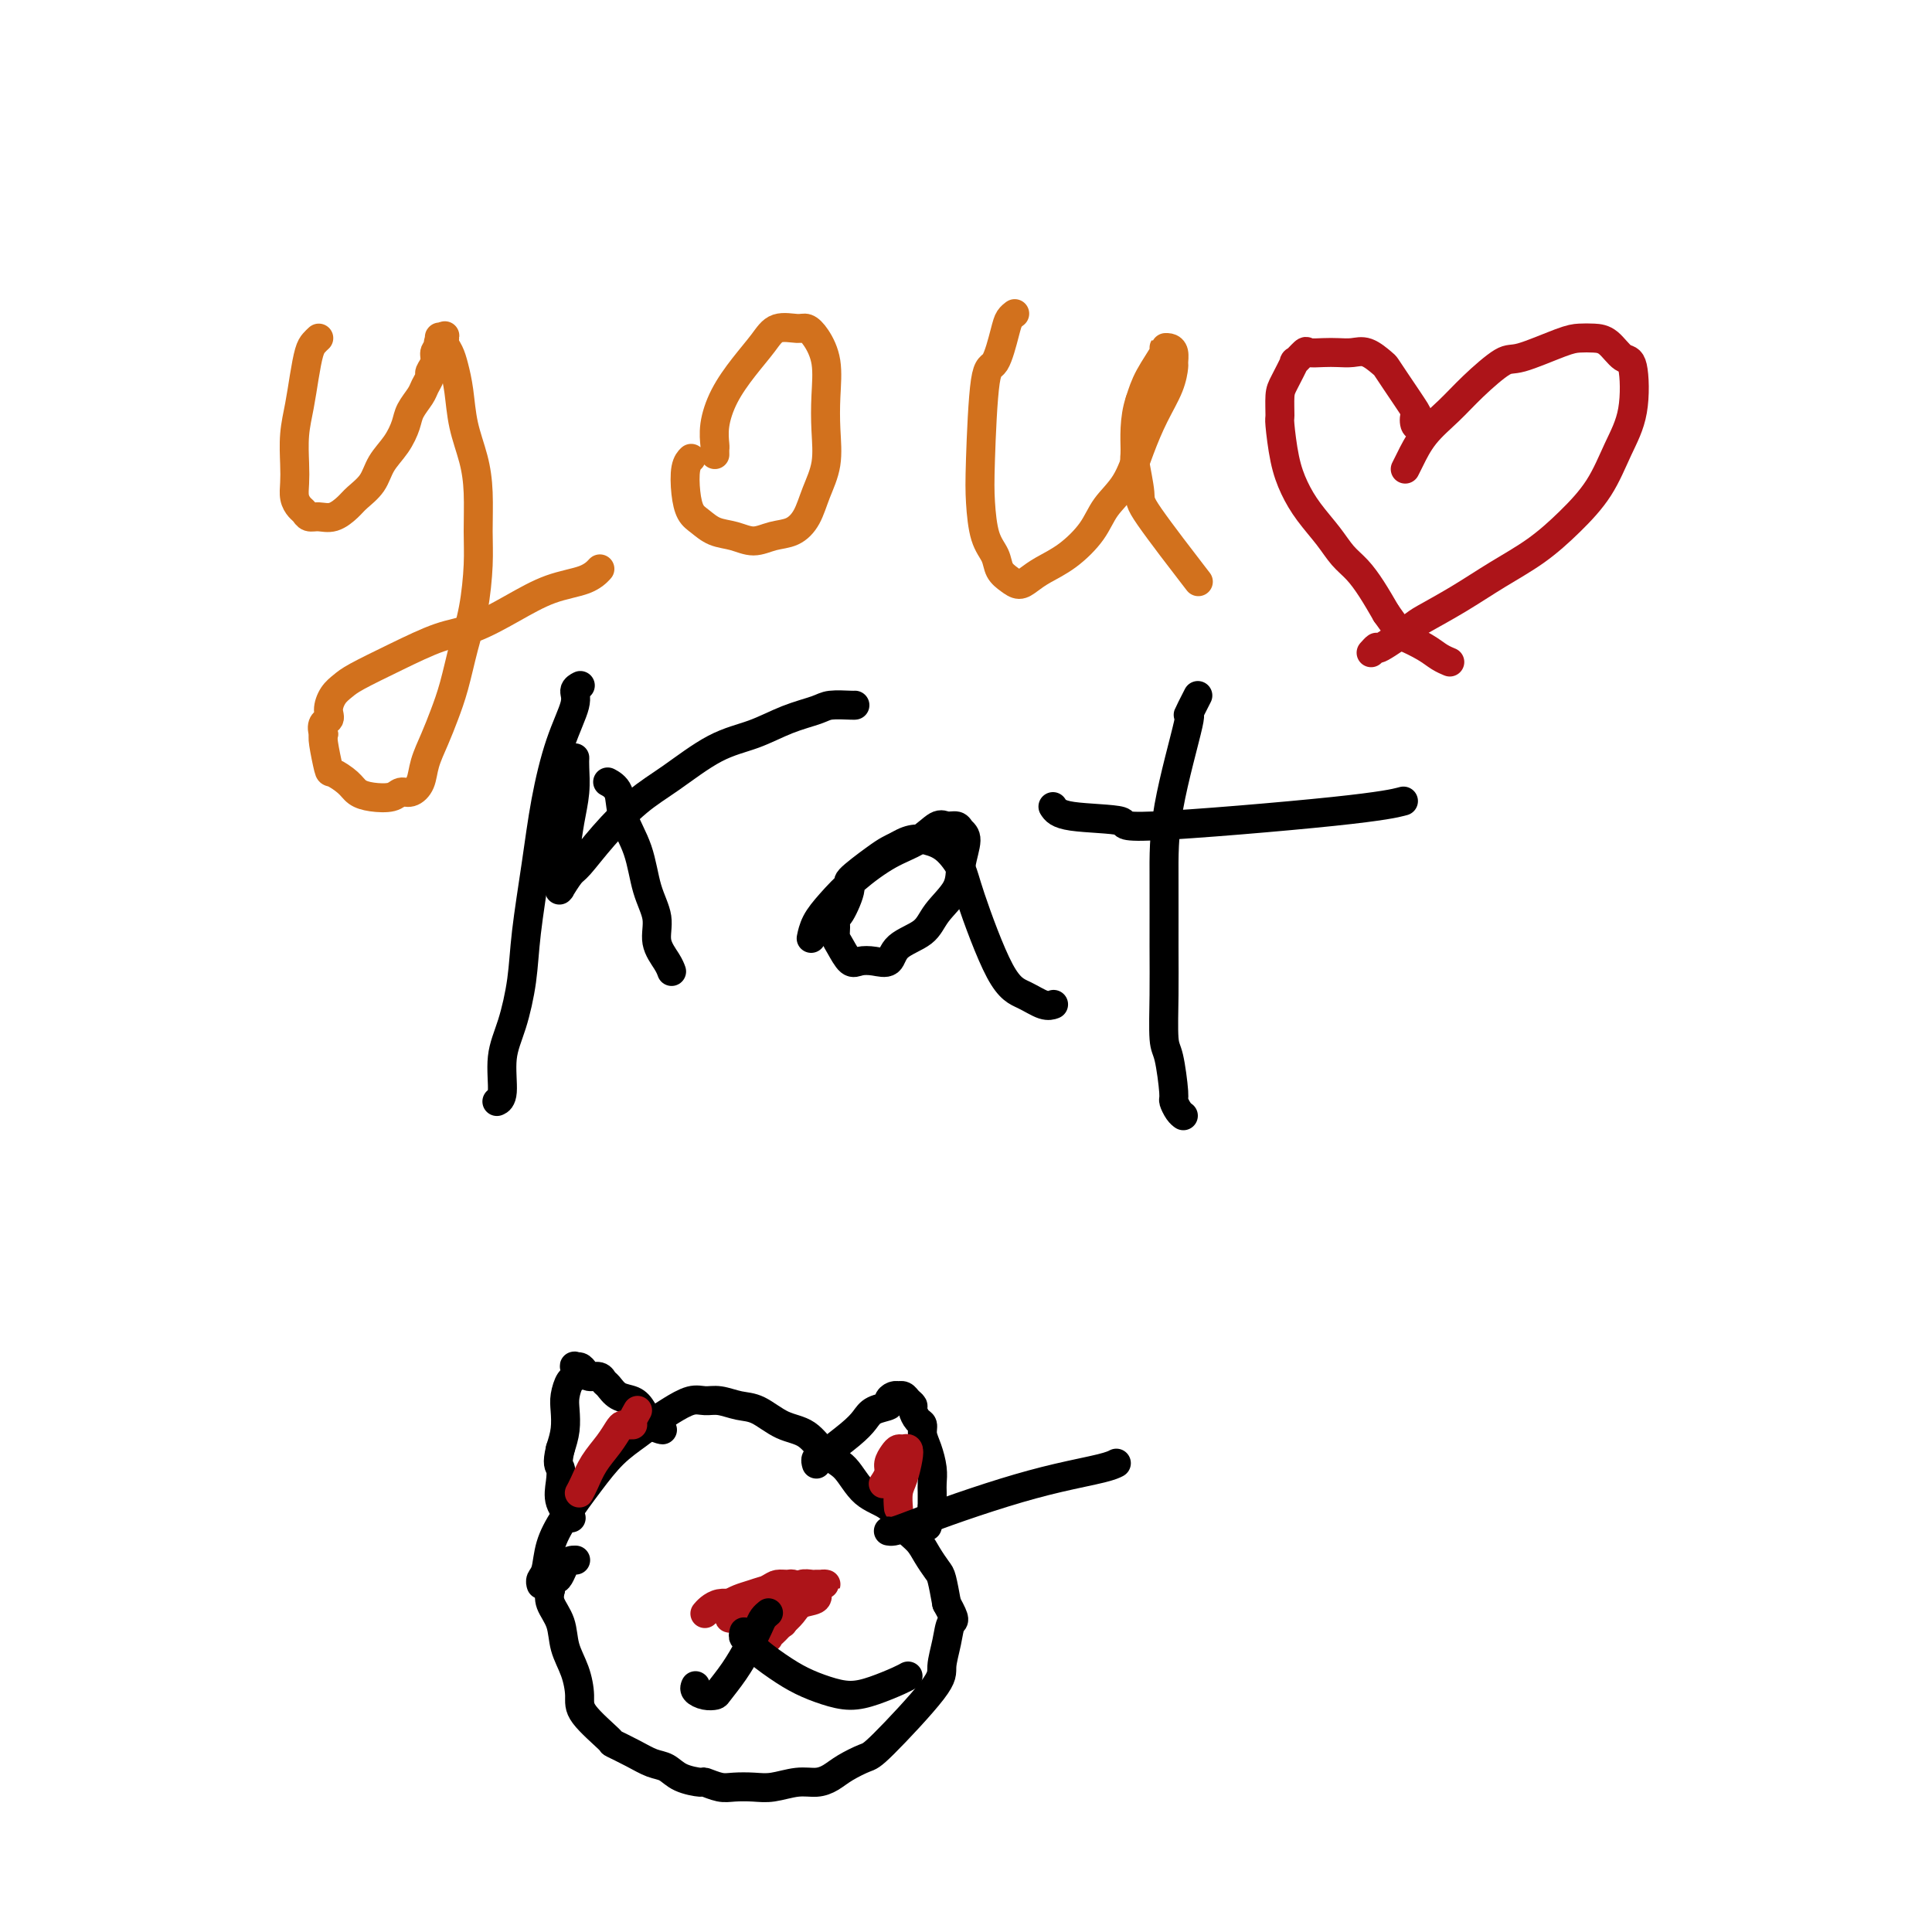 <svg viewBox='0 0 400 400' version='1.1' xmlns='http://www.w3.org/2000/svg' xmlns:xlink='http://www.w3.org/1999/xlink'><g fill='none' stroke='#D2711D' stroke-width='6' stroke-linecap='round' stroke-linejoin='round'><path d='M66,70c-0.334,0.309 -0.668,0.618 -1,1c-0.332,0.382 -0.664,0.836 -1,2c-0.336,1.164 -0.678,3.039 -1,5c-0.322,1.961 -0.623,4.009 -1,6c-0.377,1.991 -0.830,3.924 -1,6c-0.170,2.076 -0.056,4.296 0,6c0.056,1.704 0.056,2.891 0,4c-0.056,1.109 -0.167,2.139 0,3c0.167,0.861 0.614,1.553 1,2c0.386,0.447 0.712,0.650 1,1c0.288,0.350 0.537,0.849 1,1c0.463,0.151 1.139,-0.045 2,0c0.861,0.045 1.906,0.329 3,0c1.094,-0.329 2.236,-1.273 3,-2c0.764,-0.727 1.150,-1.237 2,-2c0.850,-0.763 2.163,-1.779 3,-3c0.837,-1.221 1.198,-2.649 2,-4c0.802,-1.351 2.046,-2.627 3,-4c0.954,-1.373 1.619,-2.844 2,-4c0.381,-1.156 0.479,-1.997 1,-3c0.521,-1.003 1.464,-2.169 2,-3c0.536,-0.831 0.665,-1.325 1,-2c0.335,-0.675 0.877,-1.529 1,-2c0.123,-0.471 -0.173,-0.559 0,-1c0.173,-0.441 0.816,-1.234 1,-2c0.184,-0.766 -0.090,-1.505 0,-2c0.090,-0.495 0.545,-0.748 1,-1'/><path d='M91,72c2.161,-4.497 0.564,-1.738 0,-1c-0.564,0.738 -0.096,-0.543 0,-1c0.096,-0.457 -0.182,-0.090 0,0c0.182,0.090 0.822,-0.096 1,0c0.178,0.096 -0.108,0.473 0,1c0.108,0.527 0.610,1.202 1,2c0.390,0.798 0.669,1.718 1,3c0.331,1.282 0.716,2.925 1,5c0.284,2.075 0.469,4.582 1,7c0.531,2.418 1.408,4.749 2,7c0.592,2.251 0.899,4.423 1,7c0.101,2.577 -0.003,5.559 0,8c0.003,2.441 0.114,4.339 0,7c-0.114,2.661 -0.453,6.083 -1,9c-0.547,2.917 -1.302,5.329 -2,8c-0.698,2.671 -1.338,5.601 -2,8c-0.662,2.399 -1.346,4.269 -2,6c-0.654,1.731 -1.278,3.324 -2,5c-0.722,1.676 -1.543,3.433 -2,5c-0.457,1.567 -0.552,2.942 -1,4c-0.448,1.058 -1.251,1.798 -2,2c-0.749,0.202 -1.445,-0.133 -2,0c-0.555,0.133 -0.968,0.736 -2,1c-1.032,0.264 -2.682,0.191 -4,0c-1.318,-0.191 -2.304,-0.499 -3,-1c-0.696,-0.501 -1.101,-1.195 -2,-2c-0.899,-0.805 -2.293,-1.721 -3,-2c-0.707,-0.279 -0.729,0.079 -1,-1c-0.271,-1.079 -0.792,-3.594 -1,-5c-0.208,-1.406 -0.104,-1.703 0,-2'/><path d='M67,152c-0.847,-2.456 0.535,-2.596 1,-3c0.465,-0.404 0.014,-1.072 0,-2c-0.014,-0.928 0.410,-2.115 1,-3c0.590,-0.885 1.348,-1.467 2,-2c0.652,-0.533 1.200,-1.016 3,-2c1.800,-0.984 4.853,-2.470 8,-4c3.147,-1.530 6.390,-3.105 9,-4c2.610,-0.895 4.588,-1.109 7,-2c2.412,-0.891 5.260,-2.460 8,-4c2.740,-1.540 5.374,-3.052 8,-4c2.626,-0.948 5.246,-1.332 7,-2c1.754,-0.668 2.644,-1.619 3,-2c0.356,-0.381 0.178,-0.190 0,0'/><path d='M148,94c0.003,0.105 0.005,0.210 0,0c-0.005,-0.210 -0.018,-0.736 0,-1c0.018,-0.264 0.067,-0.265 0,-1c-0.067,-0.735 -0.249,-2.205 0,-4c0.249,-1.795 0.928,-3.917 2,-6c1.072,-2.083 2.538,-4.129 4,-6c1.462,-1.871 2.919,-3.569 4,-5c1.081,-1.431 1.786,-2.594 3,-3c1.214,-0.406 2.938,-0.053 4,0c1.062,0.053 1.461,-0.193 2,0c0.539,0.193 1.218,0.826 2,2c0.782,1.174 1.668,2.889 2,5c0.332,2.111 0.112,4.616 0,7c-0.112,2.384 -0.115,4.646 0,7c0.115,2.354 0.348,4.801 0,7c-0.348,2.199 -1.278,4.149 -2,6c-0.722,1.851 -1.235,3.603 -2,5c-0.765,1.397 -1.783,2.439 -3,3c-1.217,0.561 -2.633,0.641 -4,1c-1.367,0.359 -2.684,0.995 -4,1c-1.316,0.005 -2.629,-0.622 -4,-1c-1.371,-0.378 -2.799,-0.507 -4,-1c-1.201,-0.493 -2.174,-1.351 -3,-2c-0.826,-0.649 -1.503,-1.088 -2,-2c-0.497,-0.912 -0.814,-2.296 -1,-4c-0.186,-1.704 -0.242,-3.728 0,-5c0.242,-1.272 0.784,-1.792 1,-2c0.216,-0.208 0.108,-0.104 0,0'/><path d='M210,65c-0.026,0.019 -0.051,0.038 0,0c0.051,-0.038 0.179,-0.132 0,0c-0.179,0.132 -0.664,0.491 -1,1c-0.336,0.509 -0.521,1.168 -1,3c-0.479,1.832 -1.251,4.836 -2,6c-0.749,1.164 -1.476,0.489 -2,4c-0.524,3.511 -0.846,11.209 -1,16c-0.154,4.791 -0.140,6.673 0,9c0.140,2.327 0.408,5.097 1,7c0.592,1.903 1.509,2.938 2,4c0.491,1.062 0.556,2.149 1,3c0.444,0.851 1.268,1.464 2,2c0.732,0.536 1.372,0.994 2,1c0.628,0.006 1.244,-0.441 2,-1c0.756,-0.559 1.651,-1.231 3,-2c1.349,-0.769 3.151,-1.634 5,-3c1.849,-1.366 3.744,-3.231 5,-5c1.256,-1.769 1.874,-3.442 3,-5c1.126,-1.558 2.761,-3.003 4,-5c1.239,-1.997 2.083,-4.547 3,-7c0.917,-2.453 1.907,-4.807 3,-7c1.093,-2.193 2.290,-4.223 3,-6c0.710,-1.777 0.932,-3.299 1,-4c0.068,-0.701 -0.018,-0.580 0,-1c0.018,-0.420 0.139,-1.380 0,-2c-0.139,-0.620 -0.537,-0.901 -1,-1c-0.463,-0.099 -0.990,-0.016 -1,0c-0.010,0.016 0.497,-0.034 0,1c-0.497,1.034 -1.999,3.153 -3,5c-1.001,1.847 -1.500,3.424 -2,5'/><path d='M236,83c-1.292,3.719 -1.020,8.018 -1,10c0.020,1.982 -0.210,1.647 0,3c0.210,1.353 0.860,4.394 1,6c0.140,1.606 -0.232,1.779 2,5c2.232,3.221 7.066,9.492 9,12c1.934,2.508 0.967,1.254 0,0'/></g>
<g fill='none' stroke='#AD1419' stroke-width='6' stroke-linecap='round' stroke-linejoin='round'><path d='M291,97c-0.055,0.107 -0.110,0.215 0,0c0.110,-0.215 0.386,-0.752 1,-2c0.614,-1.248 1.566,-3.207 3,-5c1.434,-1.793 3.350,-3.419 5,-5c1.650,-1.581 3.036,-3.117 5,-5c1.964,-1.883 4.507,-4.112 6,-5c1.493,-0.888 1.936,-0.433 4,-1c2.064,-0.567 5.750,-2.155 8,-3c2.250,-0.845 3.065,-0.948 4,-1c0.935,-0.052 1.990,-0.053 3,0c1.010,0.053 1.975,0.160 3,1c1.025,0.840 2.110,2.414 3,3c0.890,0.586 1.584,0.185 2,2c0.416,1.815 0.554,5.846 0,9c-0.554,3.154 -1.801,5.431 -3,8c-1.199,2.569 -2.351,5.432 -4,8c-1.649,2.568 -3.794,4.842 -6,7c-2.206,2.158 -4.474,4.200 -7,6c-2.526,1.800 -5.312,3.359 -8,5c-2.688,1.641 -5.280,3.363 -8,5c-2.720,1.637 -5.570,3.188 -7,4c-1.430,0.812 -1.441,0.883 -3,2c-1.559,1.117 -4.665,3.279 -6,4c-1.335,0.721 -0.898,0.002 -1,0c-0.102,-0.002 -0.743,0.714 -1,1c-0.257,0.286 -0.128,0.143 0,0'/><path d='M294,88c0.106,-0.064 0.211,-0.128 0,0c-0.211,0.128 -0.740,0.448 -1,0c-0.260,-0.448 -0.253,-1.663 0,-2c0.253,-0.337 0.752,0.203 0,-1c-0.752,-1.203 -2.757,-4.151 -4,-6c-1.243,-1.849 -1.726,-2.601 -2,-3c-0.274,-0.399 -0.341,-0.447 -1,-1c-0.659,-0.553 -1.911,-1.612 -3,-2c-1.089,-0.388 -2.017,-0.106 -3,0c-0.983,0.106 -2.023,0.037 -3,0c-0.977,-0.037 -1.892,-0.042 -3,0c-1.108,0.042 -2.408,0.129 -3,0c-0.592,-0.129 -0.474,-0.476 -1,0c-0.526,0.476 -1.696,1.774 -2,2c-0.304,0.226 0.258,-0.621 0,0c-0.258,0.621 -1.335,2.710 -2,4c-0.665,1.290 -0.919,1.783 -1,3c-0.081,1.217 0.011,3.160 0,4c-0.011,0.840 -0.123,0.576 0,2c0.123,1.424 0.483,4.534 1,7c0.517,2.466 1.191,4.287 2,6c0.809,1.713 1.753,3.318 3,5c1.247,1.682 2.798,3.443 4,5c1.202,1.557 2.054,2.912 3,4c0.946,1.088 1.985,1.908 3,3c1.015,1.092 2.004,2.455 3,4c0.996,1.545 1.998,3.273 3,5'/><path d='M287,127c3.643,5.062 3.250,4.715 4,5c0.750,0.285 2.644,1.200 4,2c1.356,0.800 2.173,1.485 3,2c0.827,0.515 1.665,0.862 2,1c0.335,0.138 0.168,0.069 0,0'/></g>
<g fill='none' stroke='#000000' stroke-width='6' stroke-linecap='round' stroke-linejoin='round'><path d='M119,157c-0.002,0.030 -0.004,0.060 0,0c0.004,-0.060 0.012,-0.211 0,0c-0.012,0.211 -0.046,0.784 0,2c0.046,1.216 0.170,3.075 0,5c-0.170,1.925 -0.634,3.916 -1,6c-0.366,2.084 -0.634,4.261 -1,6c-0.366,1.739 -0.830,3.040 -1,4c-0.170,0.960 -0.047,1.581 0,2c0.047,0.419 0.019,0.638 0,1c-0.019,0.362 -0.029,0.868 0,1c0.029,0.132 0.098,-0.111 0,0c-0.098,0.111 -0.363,0.575 0,0c0.363,-0.575 1.352,-2.188 2,-3c0.648,-0.812 0.954,-0.823 2,-2c1.046,-1.177 2.833,-3.522 5,-6c2.167,-2.478 4.713,-5.090 7,-7c2.287,-1.910 4.314,-3.117 7,-5c2.686,-1.883 6.030,-4.442 9,-6c2.970,-1.558 5.566,-2.116 8,-3c2.434,-0.884 4.705,-2.093 7,-3c2.295,-0.907 4.615,-1.511 6,-2c1.385,-0.489 1.835,-0.863 3,-1c1.165,-0.137 3.044,-0.037 4,0c0.956,0.037 0.987,0.011 1,0c0.013,-0.011 0.006,-0.005 0,0'/><path d='M126,162c-0.016,-0.008 -0.031,-0.017 0,0c0.031,0.017 0.109,0.059 0,0c-0.109,-0.059 -0.406,-0.219 0,0c0.406,0.219 1.514,0.816 2,2c0.486,1.184 0.349,2.956 1,5c0.651,2.044 2.090,4.361 3,7c0.910,2.639 1.291,5.601 2,8c0.709,2.399 1.745,4.237 2,6c0.255,1.763 -0.272,3.452 0,5c0.272,1.548 1.342,2.955 2,4c0.658,1.045 0.902,1.727 1,2c0.098,0.273 0.049,0.136 0,0'/><path d='M120,142c0.132,-0.067 0.264,-0.134 0,0c-0.264,0.134 -0.924,0.468 -1,1c-0.076,0.532 0.432,1.262 0,3c-0.432,1.738 -1.803,4.484 -3,8c-1.197,3.516 -2.221,7.800 -3,12c-0.779,4.200 -1.313,8.315 -2,13c-0.687,4.685 -1.528,9.941 -2,14c-0.472,4.059 -0.575,6.919 -1,10c-0.425,3.081 -1.172,6.381 -2,9c-0.828,2.619 -1.737,4.558 -2,7c-0.263,2.442 0.122,5.388 0,7c-0.122,1.612 -0.749,1.889 -1,2c-0.251,0.111 -0.125,0.055 0,0'/><path d='M168,194c-0.051,0.249 -0.101,0.499 0,0c0.101,-0.499 0.354,-1.746 1,-3c0.646,-1.254 1.685,-2.515 3,-4c1.315,-1.485 2.904,-3.193 5,-5c2.096,-1.807 4.698,-3.715 7,-5c2.302,-1.285 4.304,-1.949 6,-3c1.696,-1.051 3.086,-2.488 4,-3c0.914,-0.512 1.351,-0.098 2,0c0.649,0.098 1.508,-0.121 2,0c0.492,0.121 0.616,0.580 1,1c0.384,0.420 1.028,0.801 1,2c-0.028,1.199 -0.729,3.215 -1,5c-0.271,1.785 -0.113,3.337 -1,5c-0.887,1.663 -2.821,3.437 -4,5c-1.179,1.563 -1.604,2.916 -3,4c-1.396,1.084 -3.763,1.901 -5,3c-1.237,1.099 -1.343,2.481 -2,3c-0.657,0.519 -1.864,0.175 -3,0c-1.136,-0.175 -2.199,-0.182 -3,0c-0.801,0.182 -1.339,0.552 -2,0c-0.661,-0.552 -1.444,-2.028 -2,-3c-0.556,-0.972 -0.887,-1.441 -1,-2c-0.113,-0.559 -0.010,-1.208 0,-2c0.010,-0.792 -0.072,-1.728 0,-2c0.072,-0.272 0.298,0.120 1,-1c0.702,-1.120 1.879,-3.753 2,-5c0.121,-1.247 -0.813,-1.107 0,-2c0.813,-0.893 3.373,-2.817 5,-4c1.627,-1.183 2.322,-1.624 3,-2c0.678,-0.376 1.339,-0.688 2,-1'/><path d='M186,175c2.709,-1.685 4.482,-1.398 6,-1c1.518,0.398 2.783,0.907 4,2c1.217,1.093 2.388,2.770 3,4c0.612,1.230 0.665,2.014 2,6c1.335,3.986 3.952,11.173 6,15c2.048,3.827 3.528,4.294 5,5c1.472,0.706 2.935,1.652 4,2c1.065,0.348 1.733,0.100 2,0c0.267,-0.100 0.134,-0.050 0,0'/><path d='M248,144c-0.959,1.884 -1.917,3.768 -2,4c-0.083,0.232 0.710,-1.188 0,2c-0.710,3.188 -2.923,10.983 -4,17c-1.077,6.017 -1.018,10.254 -1,15c0.018,4.746 -0.005,10.000 0,14c0.005,4.000 0.039,6.744 0,10c-0.039,3.256 -0.151,7.023 0,9c0.151,1.977 0.566,2.166 1,4c0.434,1.834 0.887,5.315 1,7c0.113,1.685 -0.114,1.575 0,2c0.114,0.425 0.569,1.384 1,2c0.431,0.616 0.837,0.890 1,1c0.163,0.110 0.081,0.055 0,0'/><path d='M218,167c0.500,0.782 1.000,1.565 4,2c3.000,0.435 8.500,0.523 10,1c1.500,0.477 -1.000,1.344 7,1c8.000,-0.344 26.500,-1.900 37,-3c10.500,-1.100 13.000,-1.743 14,-2c1.000,-0.257 0.500,-0.129 0,0'/><path d='M112,328c-0.007,-0.022 -0.014,-0.045 0,0c0.014,0.045 0.050,0.156 0,0c-0.050,-0.156 -0.184,-0.581 0,-1c0.184,-0.419 0.687,-0.832 1,-2c0.313,-1.168 0.435,-3.092 1,-5c0.565,-1.908 1.572,-3.799 3,-6c1.428,-2.201 3.276,-4.711 5,-7c1.724,-2.289 3.322,-4.358 5,-6c1.678,-1.642 3.436,-2.856 5,-4c1.564,-1.144 2.935,-2.216 4,-3c1.065,-0.784 1.824,-1.278 3,-2c1.176,-0.722 2.767,-1.671 4,-2c1.233,-0.329 2.107,-0.040 3,0c0.893,0.040 1.806,-0.171 3,0c1.194,0.171 2.668,0.725 4,1c1.332,0.275 2.523,0.273 4,1c1.477,0.727 3.240,2.183 5,3c1.760,0.817 3.518,0.993 5,2c1.482,1.007 2.689,2.843 4,4c1.311,1.157 2.725,1.636 4,3c1.275,1.364 2.410,3.614 4,5c1.590,1.386 3.634,1.909 5,3c1.366,1.091 2.054,2.751 3,4c0.946,1.249 2.151,2.086 3,3c0.849,0.914 1.341,1.905 2,3c0.659,1.095 1.485,2.295 2,3c0.515,0.705 0.719,0.916 1,2c0.281,1.084 0.641,3.042 1,5'/><path d='M196,332c2.125,3.829 1.439,3.401 1,4c-0.439,0.599 -0.629,2.226 -1,4c-0.371,1.774 -0.921,3.697 -1,5c-0.079,1.303 0.313,1.988 -2,5c-2.313,3.012 -7.332,8.352 -10,11c-2.668,2.648 -2.985,2.603 -4,3c-1.015,0.397 -2.729,1.234 -4,2c-1.271,0.766 -2.100,1.459 -3,2c-0.900,0.541 -1.872,0.929 -3,1c-1.128,0.071 -2.412,-0.176 -4,0c-1.588,0.176 -3.480,0.775 -5,1c-1.520,0.225 -2.667,0.075 -4,0c-1.333,-0.075 -2.853,-0.075 -4,0c-1.147,0.075 -1.920,0.223 -3,0c-1.080,-0.223 -2.466,-0.819 -3,-1c-0.534,-0.181 -0.217,0.051 -1,0c-0.783,-0.051 -2.666,-0.385 -4,-1c-1.334,-0.615 -2.118,-1.509 -3,-2c-0.882,-0.491 -1.862,-0.578 -3,-1c-1.138,-0.422 -2.434,-1.178 -4,-2c-1.566,-0.822 -3.402,-1.710 -4,-2c-0.598,-0.290 0.043,0.016 -1,-1c-1.043,-1.016 -3.770,-3.356 -5,-5c-1.230,-1.644 -0.964,-2.593 -1,-4c-0.036,-1.407 -0.374,-3.272 -1,-5c-0.626,-1.728 -1.539,-3.319 -2,-5c-0.461,-1.681 -0.470,-3.453 -1,-5c-0.530,-1.547 -1.580,-2.871 -2,-4c-0.420,-1.129 -0.210,-2.065 0,-3'/><path d='M114,329c-0.946,-4.309 0.190,-2.083 1,-2c0.810,0.083 1.295,-1.978 2,-3c0.705,-1.022 1.630,-1.006 2,-1c0.370,0.006 0.185,0.003 0,0'/><path d='M169,303c0.032,0.114 0.063,0.228 0,0c-0.063,-0.228 -0.221,-0.799 0,-1c0.221,-0.201 0.820,-0.032 1,0c0.180,0.032 -0.059,-0.071 1,-1c1.059,-0.929 3.418,-2.682 5,-4c1.582,-1.318 2.388,-2.199 3,-3c0.612,-0.801 1.029,-1.521 2,-2c0.971,-0.479 2.494,-0.717 3,-1c0.506,-0.283 -0.005,-0.613 0,-1c0.005,-0.387 0.526,-0.833 1,-1c0.474,-0.167 0.902,-0.056 1,0c0.098,0.056 -0.132,0.055 0,0c0.132,-0.055 0.627,-0.166 1,0c0.373,0.166 0.626,0.607 1,1c0.374,0.393 0.870,0.738 1,1c0.130,0.262 -0.106,0.442 0,1c0.106,0.558 0.554,1.493 1,2c0.446,0.507 0.890,0.587 1,1c0.110,0.413 -0.114,1.160 0,2c0.114,0.840 0.566,1.775 1,3c0.434,1.225 0.848,2.741 1,4c0.152,1.259 0.041,2.262 0,3c-0.041,0.738 -0.012,1.211 0,2c0.012,0.789 0.006,1.895 0,3'/><path d='M193,312c0.215,2.265 0.254,1.927 0,2c-0.254,0.073 -0.799,0.558 -1,1c-0.201,0.442 -0.057,0.841 0,1c0.057,0.159 0.029,0.080 0,0'/><path d='M137,296c-0.047,-0.010 -0.095,-0.020 0,0c0.095,0.020 0.331,0.070 0,0c-0.331,-0.070 -1.230,-0.260 -2,-1c-0.770,-0.740 -1.411,-2.029 -2,-3c-0.589,-0.971 -1.127,-1.623 -2,-2c-0.873,-0.377 -2.083,-0.478 -3,-1c-0.917,-0.522 -1.541,-1.463 -2,-2c-0.459,-0.537 -0.753,-0.670 -1,-1c-0.247,-0.330 -0.448,-0.859 -1,-1c-0.552,-0.141 -1.454,0.104 -2,0c-0.546,-0.104 -0.734,-0.557 -1,-1c-0.266,-0.443 -0.610,-0.878 -1,-1c-0.390,-0.122 -0.826,0.067 -1,0c-0.174,-0.067 -0.085,-0.392 0,0c0.085,0.392 0.167,1.500 0,2c-0.167,0.500 -0.583,0.391 -1,1c-0.417,0.609 -0.833,1.936 -1,3c-0.167,1.064 -0.083,1.863 0,3c0.083,1.137 0.167,2.610 0,4c-0.167,1.390 -0.583,2.695 -1,4'/><path d='M116,300c-0.782,3.251 -0.237,3.379 0,4c0.237,0.621 0.167,1.733 0,3c-0.167,1.267 -0.429,2.687 0,4c0.429,1.313 1.551,2.518 2,3c0.449,0.482 0.224,0.241 0,0'/></g>
<g fill='none' stroke='#AD1419' stroke-width='6' stroke-linecap='round' stroke-linejoin='round'><path d='M146,334c-0.005,0.006 -0.010,0.012 0,0c0.010,-0.012 0.034,-0.042 0,0c-0.034,0.042 -0.128,0.155 0,0c0.128,-0.155 0.478,-0.578 1,-1c0.522,-0.422 1.218,-0.844 2,-1c0.782,-0.156 1.652,-0.044 2,0c0.348,0.044 0.174,0.022 0,0'/><path d='M151,332c-0.160,0.092 -0.320,0.183 0,0c0.320,-0.183 1.121,-0.641 2,-1c0.879,-0.359 1.836,-0.618 3,-1c1.164,-0.382 2.537,-0.887 4,-1c1.463,-0.113 3.018,0.166 4,0c0.982,-0.166 1.390,-0.777 2,-1c0.610,-0.223 1.422,-0.060 2,0c0.578,0.060 0.923,0.015 1,0c0.077,-0.015 -0.113,-0.002 0,0c0.113,0.002 0.530,-0.007 1,0c0.470,0.007 0.992,0.028 1,0c0.008,-0.028 -0.497,-0.107 -1,0c-0.503,0.107 -1.003,0.400 -1,1c0.003,0.600 0.509,1.509 0,2c-0.509,0.491 -2.034,0.565 -3,1c-0.966,0.435 -1.373,1.230 -2,2c-0.627,0.770 -1.473,1.513 -2,2c-0.527,0.487 -0.735,0.716 -1,1c-0.265,0.284 -0.586,0.623 -1,1c-0.414,0.377 -0.919,0.794 -1,1c-0.081,0.206 0.263,0.202 0,0c-0.263,-0.202 -1.131,-0.601 -2,-1'/><path d='M157,338c-2.263,1.386 -0.922,-0.149 -1,-1c-0.078,-0.851 -1.576,-1.016 -2,-1c-0.424,0.016 0.226,0.214 0,0c-0.226,-0.214 -1.329,-0.841 -2,-1c-0.671,-0.159 -0.912,0.149 -1,0c-0.088,-0.149 -0.025,-0.757 0,-1c0.025,-0.243 0.013,-0.122 0,0'/><path d='M151,333c0.728,-0.362 1.455,-0.724 2,-1c0.545,-0.276 0.907,-0.467 2,-1c1.093,-0.533 2.917,-1.408 4,-2c1.083,-0.592 1.426,-0.903 2,-1c0.574,-0.097 1.379,0.018 2,0c0.621,-0.018 1.056,-0.170 1,0c-0.056,0.170 -0.605,0.661 -1,1c-0.395,0.339 -0.638,0.525 -1,1c-0.362,0.475 -0.843,1.238 -1,2c-0.157,0.762 0.009,1.524 0,2c-0.009,0.476 -0.195,0.667 0,1c0.195,0.333 0.770,0.810 1,1c0.230,0.190 0.115,0.095 0,0'/><path d='M183,307c-0.120,0.180 -0.239,0.360 0,0c0.239,-0.360 0.837,-1.259 1,-2c0.163,-0.741 -0.111,-1.324 0,-2c0.111,-0.676 0.605,-1.445 1,-2c0.395,-0.555 0.692,-0.896 1,-1c0.308,-0.104 0.629,0.029 1,0c0.371,-0.029 0.793,-0.221 1,0c0.207,0.221 0.199,0.854 0,2c-0.199,1.146 -0.589,2.804 -1,4c-0.411,1.196 -0.842,1.929 -1,3c-0.158,1.071 -0.043,2.481 0,3c0.043,0.519 0.012,0.148 0,0c-0.012,-0.148 -0.006,-0.074 0,0'/><path d='M132,292c-0.422,0.733 -0.844,1.467 -1,2c-0.156,0.533 -0.044,0.867 0,1c0.044,0.133 0.022,0.067 0,0'/><path d='M130,295c0.094,0.013 0.187,0.025 0,0c-0.187,-0.025 -0.655,-0.089 -1,0c-0.345,0.089 -0.565,0.329 -1,1c-0.435,0.671 -1.083,1.773 -2,3c-0.917,1.227 -2.102,2.577 -3,4c-0.898,1.423 -1.509,2.917 -2,4c-0.491,1.083 -0.863,1.753 -1,2c-0.137,0.247 -0.039,0.071 0,0c0.039,-0.071 0.020,-0.035 0,0'/></g>
<g fill='none' stroke='#000000' stroke-width='6' stroke-linecap='round' stroke-linejoin='round'><path d='M154,338c0.031,-0.122 0.062,-0.245 0,0c-0.062,0.245 -0.216,0.856 0,1c0.216,0.144 0.801,-0.179 1,0c0.199,0.179 0.012,0.861 1,2c0.988,1.139 3.151,2.734 5,4c1.849,1.266 3.384,2.203 5,3c1.616,0.797 3.312,1.453 5,2c1.688,0.547 3.367,0.984 5,1c1.633,0.016 3.221,-0.387 5,-1c1.779,-0.613 3.748,-1.434 5,-2c1.252,-0.566 1.786,-0.876 2,-1c0.214,-0.124 0.107,-0.062 0,0'/><path d='M159,334c0.094,-0.076 0.189,-0.153 0,0c-0.189,0.153 -0.660,0.535 -1,1c-0.340,0.465 -0.549,1.014 -1,2c-0.451,0.986 -1.146,2.408 -2,4c-0.854,1.592 -1.869,3.352 -3,5c-1.131,1.648 -2.380,3.184 -3,4c-0.620,0.816 -0.611,0.912 -1,1c-0.389,0.088 -1.176,0.168 -2,0c-0.824,-0.168 -1.683,-0.584 -2,-1c-0.317,-0.416 -0.090,-0.833 0,-1c0.090,-0.167 0.045,-0.083 0,0'/><path d='M184,317c-0.066,-0.013 -0.133,-0.026 0,0c0.133,0.026 0.464,0.092 1,0c0.536,-0.092 1.277,-0.343 3,-1c1.723,-0.657 4.427,-1.721 8,-3c3.573,-1.279 8.015,-2.774 12,-4c3.985,-1.226 7.511,-2.184 11,-3c3.489,-0.816 6.939,-1.489 9,-2c2.061,-0.511 2.732,-0.860 3,-1c0.268,-0.140 0.134,-0.070 0,0'/></g>
</svg>